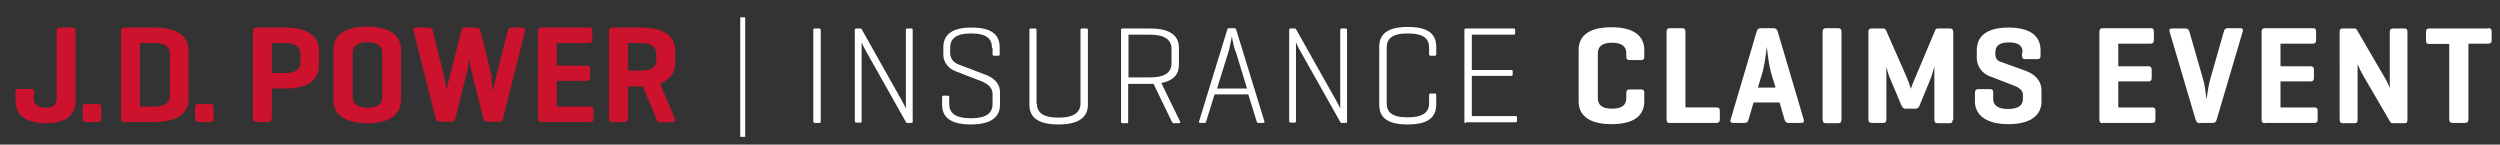 <?xml version="1.0" encoding="UTF-8"?>
<svg id="Layer_1" xmlns="http://www.w3.org/2000/svg" xmlns:xlink="http://www.w3.org/1999/xlink" version="1.1" viewBox="0 0 807.5 46.7">
  <rect x="0" y="0" width="807.5" height="46.7" fill="#333333" stroke="none"/>
  <!-- Generator: Adobe Illustrator 29.5.1, SVG Export Plug-In . SVG Version: 2.1.0 Build 141)  -->
  <defs>
    <style>
      .st0 {
        fill: none;
      }

      .st1 {
        isolation: isolate;
      }

      .st2 {
        clip-path: url(#clippath-1);
      }

      .st3 {
        fill: #fff;
      }

      .st4 {
        fill: #cc122d;
      }

      .st5 {
        clip-path: url(#clippath);
      }
    </style>
    <clipPath id="clippath">
      <rect class="st0" x="4.9" y="8.6" width="213.2" height="31.2"/>
    </clipPath>
    <clipPath id="clippath-1">
      <rect class="st0" x="4.9" y="8.6" width="213.2" height="31.2"/>
    </clipPath>
  </defs>
  <g id="JDP_Logo">
    <g class="st5">
      <g class="st2">
        <g>
          <path class="st4" d="M10.8,31.4c0,2.2,1.2,3.4,3.9,3.4s3.6-1.1,3.6-3.4V10.1c0-.8.3-1.2,1.1-1.2h3.9c.8,0,1.1.4,1.1,1.2v22.4c0,3.8-2.1,7.3-9.6,7.3s-9.8-3.5-9.8-7.3v-2.7c0-.8.3-1.1,1.1-1.1h3.8c.8,0,1.1.3,1.1,1.1v1.6h0Z"/>
          <path class="st4" d="M32.7,38.3c0,.8-.3,1.1-1.1,1.1h-3.8c-.8,0-1.1-.3-1.1-1.1v-3.6c0-.8.3-1.1,1.1-1.1h3.8c.8,0,1.1.3,1.1,1.1v3.6Z"/>
          <path class="st4" d="M40,39.4c-.7,0-.9-.4-.9-1.2V10.1c0-.8.3-1.2,1.1-1.2h9.8c8.1,0,10.9,3.5,10.9,7.3v15.9c0,3.8-2.8,7.3-10.9,7.3h-9.9ZM45.2,14v20.4h4.8c3,0,4.9-1.1,4.9-3.4v-13.7c0-2.2-1.8-3.4-4.9-3.4,0,0-4.8,0-4.8,0Z"/>
          <path class="st4" d="M69,38.3c0,.8-.3,1.1-1.1,1.1h-3.8c-.8,0-1.1-.3-1.1-1.1v-3.6c0-.8.3-1.1,1.1-1.1h3.8c.8,0,1.1.3,1.1,1.1v3.6Z"/>
          <path class="st4" d="M87.8,28.6v9.6c0,.8-.3,1.2-1.1,1.2h-3.9c-.8,0-1.1-.4-1.1-1.2V10.1c0-.8.3-1.2,1.1-1.2h9.4c8.1,0,10.8,3.5,10.8,7.3v5.1c0,3.8-2.7,7.3-10.8,7.3,0,0-4.4,0-4.4,0ZM87.8,14v9.6h4.4c3,0,4.8-1.1,4.8-3.3v-3c0-2.2-1.8-3.4-4.8-3.4,0,0-4.4,0-4.4,0Z"/>
          <path class="st4" d="M107.7,15.9c0-3.8,2.8-7.3,10.9-7.3s10.9,3.5,10.9,7.3v16.6c0,3.8-2.8,7.3-10.9,7.3s-10.9-3.5-10.9-7.3c0,0,0-16.6,0-16.6ZM123.5,17c0-2.2-1.8-3.4-4.8-3.4s-4.8,1.1-4.8,3.4v14.4c0,2.2,1.8,3.4,4.8,3.4s4.8-1.1,4.8-3.4v-14.4Z"/>
          <path class="st4" d="M158.6,25.3c.4,1.5.7,4,.7,4.4,0-.3.3-2.4.8-4.4l3.9-15.3c.2-.7.5-1.1,1.3-1.1h3.4c.8,0,1,.4.9,1.1l-7.1,28.2c-.2.8-.6,1.1-1.4,1.1h-3.8c-.7,0-1.1-.4-1.2-1.1l-3.9-15.6c-.3-1-.6-3.6-.6-4.1,0,.5-.4,3.2-.6,4.1l-3.9,15.6c-.2.8-.6,1.1-1.4,1.1h-3.8c-.7,0-1.1-.4-1.2-1.1l-7.1-28.2c-.2-.7,0-1.1.9-1.1h4c.8,0,1.1.4,1.3,1.1l3.8,15.3c.4,1.7.7,3.8.7,3.8,0,0,.2-1.5.8-3.8l3.9-15.3c.2-.7.5-1.1,1.3-1.1h3.6c.8,0,1.2.4,1.3,1.1l3.8,15.2h0Z"/>
          <path class="st4" d="M174.9,39.4c-.8,0-1.1-.4-1.1-1.2V10.1c0-.8.3-1.2,1.1-1.2h15.3c.8,0,1.1.3,1.1,1.1v2.8c0,.8-.4,1.1-1.1,1.1h-10.4v7.3h9.6c.8,0,1.2.3,1.2,1.1v2.7c0,.8-.4,1.1-1.2,1.1h-9.6v8.3h10.8c.8,0,1.1.3,1.1,1.1v2.8c0,.8-.3,1.1-1.1,1.1h-15.8Z"/>
          <path class="st4" d="M202.8,27.8v10.4c0,.8-.3,1.2-1.1,1.2h-3.9c-.8,0-1.1-.4-1.1-1.2V10.1c0-.8.3-1.2,1.1-1.2h9.4c8.1,0,10.9,3.5,10.9,7.3v4.3c0,2.6-1.4,5.1-4.9,6.5l4.8,11.3c.3.7-.2,1.2-1,1.2h-3.9c-.6,0-.8-.5-1.1-1.2l-4.4-10.4h-4.7ZM202.8,14v8.8h4.4c3,0,4.8-1.1,4.8-3.4v-2.1c0-2.2-1.8-3.4-4.8-3.4,0,0-4.4,0-4.4,0Z"/>
        </g>
      </g>
    </g>
  </g>
  <g class="st1">
    <g class="st1">
      <path class="st3" d="M265.1,39.2c0,.4-.1.5-.5.5h-1.4c-.4,0-.5-.2-.5-.5V9.7c0-.4.2-.5.5-.5h1.4c.4,0,.5.2.5.5v29.6Z"/>
      <path class="st3" d="M294.8,39.2c0,.4-.1.5-.5.5h-1.2c-.3,0-.4,0-.5-.3l-12.9-22.9c-.5-.8-1-1.9-1.4-2.8v25.4c0,.4-.1.5-.5.5h-1.2c-.4,0-.5-.2-.5-.5V9.7c0-.4.2-.5.5-.5h1.2c.2,0,.4,0,.5.2l13,23.1c.5.9,1.1,2,1.3,2.6V9.7c0-.4.2-.5.5-.5h1.2c.4,0,.5.2.5.5v29.6Z"/>
      <path class="st3" d="M320.4,15.4c0-2.7-1.5-4.6-6.7-4.6s-6.8,1.9-6.8,4.6v1.7c0,2.3,1.6,3.3,2.9,3.8l8.7,3.3c2.3.9,4.5,2.6,4.5,5.6v4c0,3.5-2.2,6.4-9.4,6.4s-9.3-2.8-9.3-6.4v-2.3c0-.4.1-.6.5-.6h1.3c.4,0,.5.2.5.6v2.1c0,2.7,1.7,4.6,7,4.6s7-1.9,7-4.6v-3.2c0-2.4-2-3.5-3.7-4.2l-8.3-3.2c-1.8-.7-3.9-2.5-3.9-5.3v-2.4c0-3.5,2-6.4,9.1-6.4s9.1,2.8,9.1,6.4v2.2c0,.4-.1.5-.5.5h-1.3c-.4,0-.5-.2-.5-.5v-1.9Z"/>
      <path class="st3" d="M334.9,33.4c0,2.8,1.8,4.6,7,4.6s7.1-1.9,7.1-4.6V9.7c0-.4.1-.5.5-.5h1.4c.4,0,.5.2.5.5v24.1c0,3.5-2.2,6.4-9.5,6.4s-9.4-2.8-9.4-6.4V9.7c0-.4.1-.5.5-.5h1.3c.4,0,.5.2.5.5v23.8Z"/>
    </g>
    <g class="st1">
      <path class="st3" d="M364,39.8h-1.4c-.4,0-.5-.2-.5-.5V9.7c0-.4.2-.5.5-.5h8.8c7.3,0,9.4,2.8,9.4,6.4v5.2c0,2.9-1.4,5.2-5.7,6l6.1,12.5c.1.3,0,.5-.5.5h-1.5c-.4,0-.5-.2-.7-.5l-5.9-12.2c-.4,0-.8,0-1.3,0h-6.9v12.2c0,.4-.1.5-.5.5ZM364.5,11.2v13.8h6.9c5.3,0,7-1.9,7-4.6v-4.6c0-2.7-1.8-4.6-7-4.6h-6.9Z"/>
    </g>
    <g class="st1">
      <path class="st3" d="M398.6,9.1c.4,0,.6.2.7.5l9.1,29.6c.1.4,0,.5-.5.5h-1.4c-.4,0-.5-.2-.6-.5l-2.7-8.7h-10.9l-2.7,8.7c0,.4-.3.5-.6.5h-1.3c-.4,0-.5-.2-.4-.5l9.1-29.6c0-.4.3-.5.7-.5h1.4ZM399,16.5c-.4-1.2-.9-3.4-1.1-4.8-.3,1.5-.7,3.7-1,4.7l-3.8,12.2h9.7l-3.7-12.1Z"/>
      <path class="st3" d="M435.1,39.2c0,.4-.1.5-.5.5h-1.2c-.3,0-.4,0-.5-.3l-12.9-22.9c-.5-.8-1-1.9-1.4-2.8v25.4c0,.4-.1.5-.5.5h-1.2c-.4,0-.5-.2-.5-.5V9.7c0-.4.2-.5.5-.5h1.2c.2,0,.4,0,.5.2l13,23.1c.5.9,1.1,2,1.3,2.6V9.7c0-.4.2-.5.5-.5h1.2c.4,0,.5.2.5.5v29.6Z"/>
      <path class="st3" d="M463.9,33.8c0,3.5-1.9,6.4-9.2,6.4s-9.2-2.8-9.2-6.4V15.1c0-3.5,1.9-6.4,9.2-6.4s9.2,2.8,9.2,6.4v2.3c0,.4-.1.6-.5.6h-1.3c-.4,0-.5-.2-.5-.6v-2c0-2.8-1.6-4.6-6.9-4.6s-6.8,1.9-6.8,4.6v17.9c0,2.8,1.5,4.6,6.8,4.6s6.9-1.9,6.9-4.6v-2.6c0-.4.2-.5.5-.5h1.3c.4,0,.5.1.5.5v2.9Z"/>
      <path class="st3" d="M473.5,39.8c-.3,0-.5-.2-.5-.5V9.7c0-.4.2-.5.5-.5h15.4c.4,0,.5.1.5.5v1c0,.4-.2.5-.5.5h-13.5v11.4h12.7c.4,0,.5.1.5.5v.9c0,.4-.2.5-.5.5h-12.7v13h14.1c.4,0,.5.1.5.5v1c0,.4-.2.5-.5.5h-16Z"/>
    </g>
    <g class="st1">
      <path class="st3" d="M531.1,32.8c0,3.8-2.4,7.3-10.6,7.3s-10.6-3.6-10.6-7.3v-16.7c0-3.8,2.4-7.3,10.6-7.3s10.6,3.6,10.6,7.3v2.2c0,.8-.3,1.1-1,1.1h-3.7c-.8,0-1.1-.3-1.1-1.1v-1.1c0-2.3-1.6-3.4-4.6-3.4s-4.6,1.1-4.6,3.4v14.5c0,2.3,1.5,3.4,4.6,3.4s4.6-1.1,4.6-3.4v-1.7c0-.8.3-1.1,1.1-1.1h3.7c.8,0,1,.3,1,1.1v2.8Z"/>
      <path class="st3" d="M544.3,34.7h10.1c.8,0,1.1.3,1.1,1.1v2.8c0,.8-.4,1.1-1.1,1.1h-15.2c-.7,0-.9-.4-.9-1.2V10.3c0-.8.3-1.2,1.1-1.2h3.9c.8,0,1.1.4,1.1,1.2v24.4Z"/>
      <path class="st3" d="M572.8,9.1c.8,0,1.2.4,1.4,1.1l8.4,28.4c.2.7,0,1.1-.8,1.1h-4.1c-.8,0-1.1-.4-1.3-1.1l-1.6-5.5h-8.4l-1.6,5.5c-.2.7-.5,1.1-1.3,1.1h-3.7c-.8,0-1-.4-.8-1.1l8.4-28.4c.2-.8.6-1.1,1.4-1.1h3.9ZM572,23.3c-.6-2.1-1.1-6-1.3-8.2-.3,2.3-.8,6.2-1.4,8.2l-1.5,5h5.7l-1.5-5Z"/>
      <path class="st3" d="M594.8,38.6c0,.8-.3,1.2-1.1,1.2h-3.9c-.8,0-1.1-.4-1.1-1.2V10.3c0-.8.3-1.2,1.1-1.2h3.9c.8,0,1.1.4,1.1,1.2v28.3Z"/>
      <path class="st3" d="M630.7,38.7c0,.8-.3,1.1-1.1,1.1h-3.7c-.8,0-1.1-.4-1.1-1.1v-17.2c-.5,1.6-.9,3.3-1.3,4.1l-3.4,8.3c-.3.8-.7,1.2-1.4,1.2h-3.2c-.8,0-1.1-.5-1.4-1.2l-3.8-9c-.3-.7-.7-2-1-3.4v17.1c0,.8-.3,1.1-1.1,1.1h-3.6c-.8,0-1.1-.4-1.1-1.1V10.3c0-.8.3-1.1,1.1-1.1h3.6c.6,0,.8.2,1,.6l6.9,15.7c.4.9.7,2,1.1,3.2.4-1.1.8-2.3,1.2-3.1l6.7-15.9c.1-.4.5-.5,1-.5h3.7c.8,0,1.1.4,1.1,1.1v28.4Z"/>
      <path class="st3" d="M653.3,16.9c0-2.2-1.4-3.2-4.4-3.2s-4.4,1-4.4,3.2v.7c0,1.6,1.1,2.2,1.8,2.4l7.8,2.8c3.1,1.1,5.3,3.2,5.3,6.5v3.5c0,3.8-2.7,7.3-10.7,7.3s-10.8-3.6-10.8-7.3v-2.8c0-.8.3-1.2,1.1-1.2h3.8c.8,0,1,.4,1,1.2v2c0,2.2,1.8,3.2,4.8,3.2s4.8-1,4.8-3.2v-1.4c0-1.9-2.1-2.7-3.8-3.3l-7-2.7c-2.2-.8-4.1-3.1-4.1-5.8v-2.6c0-3.8,2.3-7.3,10.3-7.3s10.3,3.6,10.3,7.3v1.8c0,.8-.3,1.1-1.1,1.1h-3.8c-.8,0-1.1-.4-1.1-1.1v-1Z"/>
    </g>
    <g class="st1">
      <path class="st3" d="M679.2,39.8c-.8,0-1.1-.4-1.1-1.2V10.3c0-.8.3-1.2,1.1-1.2h15.4c.8,0,1.1.3,1.1,1.1v2.8c0,.8-.4,1.1-1.1,1.1h-10.4v7.3h9.6c.8,0,1.2.3,1.2,1.1v2.7c0,.8-.4,1.1-1.2,1.1h-9.6v8.4h10.9c.8,0,1.1.3,1.1,1.1v2.8c0,.8-.3,1.1-1.1,1.1h-15.9Z"/>
    </g>
    <g class="st1">
      <path class="st3" d="M710.6,39.8c-.8,0-1.2-.4-1.4-1.1l-8.4-28.4c-.2-.7,0-1.1.8-1.1h4.3c.8,0,1.1.4,1.3,1.1l4.4,15.3c.5,1.5.8,4.1,1.1,6.5.3-2.3.8-5.2,1.2-6.5l4.4-15.4c.2-.7.5-1.1,1.3-1.1h4c.8,0,1,.4.8,1.1l-8.4,28.4c-.2.8-.6,1.1-1.4,1.1h-3.9Z"/>
      <path class="st3" d="M731.6,39.8c-.8,0-1.1-.4-1.1-1.2V10.3c0-.8.3-1.2,1.1-1.2h15.4c.8,0,1.1.3,1.1,1.1v2.8c0,.8-.4,1.1-1.1,1.1h-10.4v7.3h9.6c.8,0,1.2.3,1.2,1.1v2.7c0,.8-.4,1.1-1.2,1.1h-9.6v8.4h10.9c.8,0,1.1.3,1.1,1.1v2.8c0,.8-.3,1.1-1.1,1.1h-15.9Z"/>
      <path class="st3" d="M777.6,38.7c0,.8-.2,1.1-1,1.1h-3.6c-.6,0-.8-.1-1-.5l-8.7-14.9c-.6-1.1-1.4-2.6-1.8-3.7v18c0,.8-.3,1.1-1.1,1.1h-3.6c-.8,0-1.1-.4-1.1-1.1V10.3c0-.8.3-1.1,1.1-1.1h3.6c.5,0,.8.2.9.5l9.1,15.6c.5.8,1.2,2.3,1.5,3.2V10.3c0-.8.4-1.1,1.1-1.1h3.6c.8,0,1,.4,1,1.1v28.4Z"/>
    </g>
    <g class="st1">
      <path class="st3" d="M803.7,9.1c.8,0,1.1.3,1.1,1.1v2.8c0,.8-.4,1.1-1.1,1.1h-6.4v24.4c0,.8-.3,1.2-1.1,1.2h-4c-.8,0-1.1-.4-1.1-1.2V14.2h-6.4c-.8,0-1.1-.3-1.1-1.1v-2.8c0-.8.3-1.1,1.1-1.1h18.9Z"/>
    </g>
  </g>
  <rect class="st3" x="239.1" y="5.6" width="1.6" height="38.6"/>
</svg>